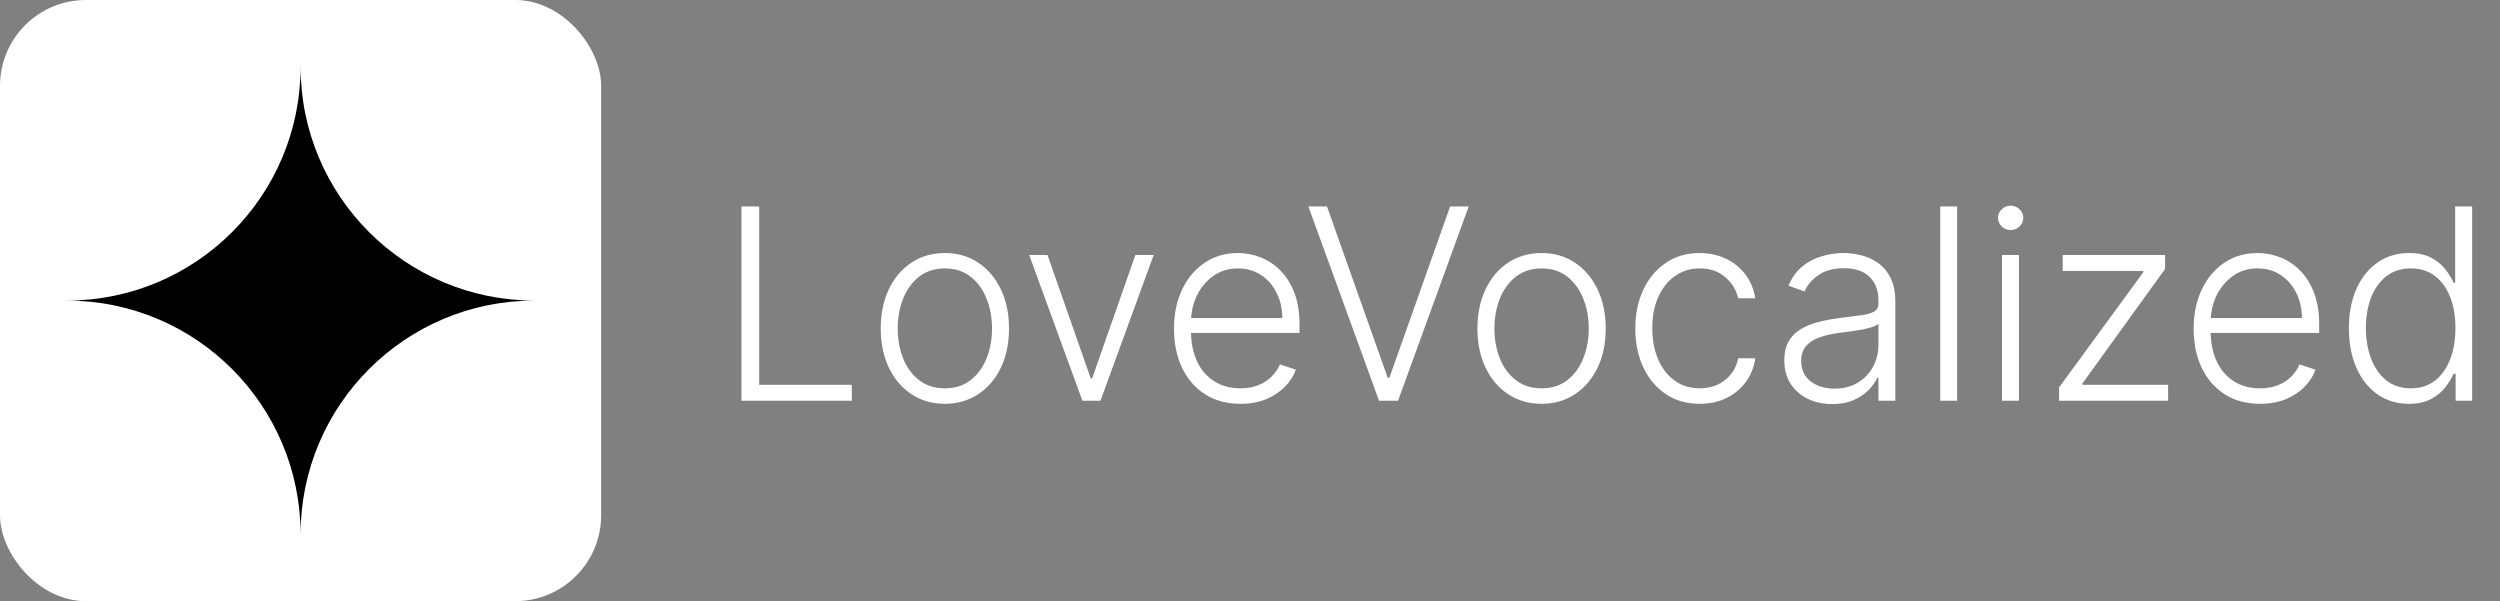 <svg width="262" height="63" viewBox="0 0 262 63" fill="none" xmlns="http://www.w3.org/2000/svg">
<rect x="0" y="0" width="262" height="63" fill="#808080" stroke="none"/>
<rect width="63" height="63" rx="9" fill="white"/>
<path d="M31.502 7C31.502 20.53 42.469 31.497 55.999 31.499L56 31.5L55.999 31.502C42.471 31.504 31.504 42.471 31.502 55.999L31.5 56C31.499 42.47 20.53 31.502 7 31.502V31.5C20.531 31.5 31.5 20.531 31.5 7H31.502Z" fill="black"/>
<path d="M77.704 42V21.636H79.564V40.33H89.269V42H77.704ZM99.023 42.318C97.704 42.318 96.537 41.983 95.523 41.314C94.515 40.644 93.726 39.72 93.156 38.54C92.586 37.353 92.301 35.984 92.301 34.433C92.301 32.869 92.586 31.493 93.156 30.307C93.726 29.114 94.515 28.186 95.523 27.523C96.537 26.853 97.704 26.518 99.023 26.518C100.342 26.518 101.505 26.853 102.513 27.523C103.52 28.192 104.309 29.12 104.879 30.307C105.456 31.493 105.744 32.869 105.744 34.433C105.744 35.984 105.459 37.353 104.889 38.54C104.319 39.72 103.527 40.644 102.513 41.314C101.505 41.983 100.342 42.318 99.023 42.318ZM99.023 40.697C100.083 40.697 100.982 40.412 101.717 39.842C102.453 39.272 103.01 38.513 103.388 37.565C103.772 36.617 103.964 35.573 103.964 34.433C103.964 33.293 103.772 32.246 103.388 31.291C103.01 30.337 102.453 29.571 101.717 28.994C100.982 28.418 100.083 28.129 99.023 28.129C97.969 28.129 97.07 28.418 96.328 28.994C95.592 29.571 95.032 30.337 94.648 31.291C94.27 32.246 94.081 33.293 94.081 34.433C94.081 35.573 94.27 36.617 94.648 37.565C95.032 38.513 95.592 39.272 96.328 39.842C97.064 40.412 97.962 40.697 99.023 40.697ZM120.905 26.727L115.327 42H113.438L107.86 26.727H109.779L114.313 39.663H114.452L118.986 26.727H120.905ZM129.996 42.318C128.571 42.318 127.338 41.987 126.297 41.324C125.256 40.654 124.451 39.73 123.881 38.55C123.317 37.363 123.036 35.998 123.036 34.453C123.036 32.915 123.317 31.55 123.881 30.357C124.451 29.157 125.236 28.219 126.237 27.543C127.245 26.86 128.408 26.518 129.727 26.518C130.556 26.518 131.355 26.671 132.124 26.976C132.893 27.274 133.582 27.735 134.192 28.358C134.808 28.974 135.295 29.753 135.653 30.695C136.011 31.629 136.19 32.736 136.19 34.016V34.891H124.259V33.33H134.381C134.381 32.349 134.182 31.467 133.784 30.685C133.393 29.896 132.846 29.273 132.143 28.815C131.447 28.358 130.642 28.129 129.727 28.129C128.759 28.129 127.908 28.388 127.172 28.905C126.436 29.422 125.859 30.105 125.442 30.953C125.031 31.802 124.822 32.73 124.815 33.737V34.672C124.815 35.885 125.024 36.946 125.442 37.854C125.866 38.755 126.466 39.455 127.241 39.952C128.017 40.449 128.935 40.697 129.996 40.697C130.718 40.697 131.351 40.585 131.895 40.359C132.445 40.134 132.906 39.832 133.277 39.455C133.655 39.07 133.94 38.649 134.132 38.192L135.812 38.739C135.58 39.382 135.199 39.975 134.669 40.519C134.145 41.062 133.489 41.499 132.7 41.831C131.918 42.156 131.017 42.318 129.996 42.318ZM139.066 21.636L145.43 39.584H145.609L151.973 21.636H153.922L146.514 42H144.525L137.118 21.636H139.066ZM161.558 42.318C160.239 42.318 159.072 41.983 158.058 41.314C157.05 40.644 156.261 39.72 155.691 38.54C155.121 37.353 154.836 35.984 154.836 34.433C154.836 32.869 155.121 31.493 155.691 30.307C156.261 29.114 157.05 28.186 158.058 27.523C159.072 26.853 160.239 26.518 161.558 26.518C162.877 26.518 164.04 26.853 165.048 27.523C166.056 28.192 166.844 29.12 167.414 30.307C167.991 31.493 168.279 32.869 168.279 34.433C168.279 35.984 167.994 37.353 167.424 38.54C166.854 39.72 166.062 40.644 165.048 41.314C164.04 41.983 162.877 42.318 161.558 42.318ZM161.558 40.697C162.618 40.697 163.517 40.412 164.252 39.842C164.988 39.272 165.545 38.513 165.923 37.565C166.307 36.617 166.5 35.573 166.5 34.433C166.5 33.293 166.307 32.246 165.923 31.291C165.545 30.337 164.988 29.571 164.252 28.994C163.517 28.418 162.618 28.129 161.558 28.129C160.504 28.129 159.606 28.418 158.863 28.994C158.127 29.571 157.567 30.337 157.183 31.291C156.805 32.246 156.616 33.293 156.616 34.433C156.616 35.573 156.805 36.617 157.183 37.565C157.567 38.513 158.127 39.272 158.863 39.842C159.599 40.412 160.497 40.697 161.558 40.697ZM178.131 42.318C176.765 42.318 175.575 41.977 174.561 41.294C173.554 40.611 172.771 39.677 172.214 38.49C171.658 37.303 171.379 35.951 171.379 34.433C171.379 32.902 171.661 31.54 172.224 30.347C172.795 29.153 173.583 28.219 174.591 27.543C175.598 26.86 176.768 26.518 178.101 26.518C179.122 26.518 180.046 26.717 180.875 27.115C181.704 27.506 182.386 28.06 182.923 28.776C183.467 29.485 183.808 30.313 183.947 31.261H182.158C181.972 30.4 181.525 29.664 180.815 29.054C180.113 28.438 179.218 28.129 178.131 28.129C177.156 28.129 176.295 28.394 175.545 28.925C174.796 29.448 174.21 30.181 173.786 31.122C173.368 32.057 173.159 33.141 173.159 34.374C173.159 35.613 173.365 36.71 173.776 37.665C174.187 38.613 174.763 39.355 175.506 39.892C176.255 40.429 177.13 40.697 178.131 40.697C178.807 40.697 179.423 40.572 179.98 40.32C180.544 40.061 181.014 39.697 181.392 39.226C181.777 38.755 182.035 38.195 182.168 37.545H183.957C183.825 38.467 183.497 39.289 182.973 40.011C182.456 40.727 181.783 41.291 180.955 41.702C180.133 42.113 179.191 42.318 178.131 42.318ZM192.016 42.348C191.095 42.348 190.253 42.169 189.491 41.811C188.728 41.447 188.122 40.923 187.671 40.24C187.22 39.551 186.995 38.715 186.995 37.734C186.995 36.979 187.138 36.342 187.423 35.825C187.708 35.308 188.112 34.884 188.636 34.553C189.159 34.221 189.779 33.959 190.495 33.767C191.211 33.575 192 33.426 192.862 33.32C193.717 33.214 194.439 33.121 195.029 33.041C195.626 32.962 196.08 32.836 196.391 32.663C196.703 32.491 196.859 32.213 196.859 31.828V31.47C196.859 30.43 196.547 29.611 195.924 29.014C195.308 28.411 194.419 28.109 193.259 28.109C192.159 28.109 191.261 28.351 190.565 28.835C189.875 29.319 189.391 29.889 189.113 30.546L187.433 29.939C187.777 29.104 188.254 28.438 188.864 27.94C189.474 27.437 190.157 27.075 190.913 26.857C191.668 26.631 192.434 26.518 193.21 26.518C193.793 26.518 194.399 26.595 195.029 26.747C195.665 26.9 196.255 27.165 196.799 27.543C197.343 27.914 197.783 28.434 198.121 29.104C198.46 29.767 198.629 30.608 198.629 31.629V42H196.859V39.584H196.749C196.537 40.035 196.222 40.472 195.805 40.896C195.387 41.321 194.863 41.669 194.234 41.94C193.604 42.212 192.865 42.348 192.016 42.348ZM192.255 40.727C193.196 40.727 194.012 40.519 194.701 40.101C195.39 39.683 195.921 39.13 196.292 38.44C196.67 37.744 196.859 36.979 196.859 36.144V33.936C196.726 34.062 196.504 34.175 196.192 34.274C195.888 34.374 195.533 34.463 195.129 34.543C194.731 34.615 194.333 34.678 193.935 34.731C193.538 34.785 193.18 34.831 192.862 34.871C192 34.977 191.264 35.142 190.654 35.368C190.044 35.593 189.577 35.905 189.252 36.303C188.927 36.694 188.765 37.197 188.765 37.814C188.765 38.742 189.096 39.461 189.759 39.972C190.422 40.475 191.254 40.727 192.255 40.727ZM205.107 21.636V42H203.337V21.636H205.107ZM209.81 42V26.727H211.589V42H209.81ZM210.714 24.102C210.35 24.102 210.038 23.98 209.78 23.734C209.521 23.483 209.392 23.181 209.392 22.829C209.392 22.478 209.521 22.18 209.78 21.935C210.038 21.683 210.35 21.557 210.714 21.557C211.079 21.557 211.391 21.683 211.649 21.935C211.908 22.18 212.037 22.478 212.037 22.829C212.037 23.181 211.908 23.483 211.649 23.734C211.391 23.98 211.079 24.102 210.714 24.102ZM215.793 42V40.598L224.623 28.527V28.398H216.171V26.727H226.9V28.189L218.229 40.2V40.33H227.218V42H215.793ZM236.855 42.318C235.43 42.318 234.197 41.987 233.156 41.324C232.116 40.654 231.31 39.73 230.74 38.55C230.177 37.363 229.895 35.998 229.895 34.453C229.895 32.915 230.177 31.55 230.74 30.357C231.31 29.157 232.096 28.219 233.097 27.543C234.104 26.86 235.268 26.518 236.587 26.518C237.415 26.518 238.214 26.671 238.983 26.976C239.752 27.274 240.441 27.735 241.051 28.358C241.668 28.974 242.155 29.753 242.513 30.695C242.871 31.629 243.05 32.736 243.05 34.016V34.891H231.118V33.33H241.24C241.24 32.349 241.041 31.467 240.643 30.685C240.252 29.896 239.705 29.273 239.003 28.815C238.307 28.358 237.501 28.129 236.587 28.129C235.619 28.129 234.767 28.388 234.031 28.905C233.295 29.422 232.719 30.105 232.301 30.953C231.89 31.802 231.681 32.73 231.675 33.737V34.672C231.675 35.885 231.884 36.946 232.301 37.854C232.725 38.755 233.325 39.455 234.101 39.952C234.876 40.449 235.795 40.697 236.855 40.697C237.578 40.697 238.211 40.585 238.754 40.359C239.304 40.134 239.765 39.832 240.136 39.455C240.514 39.07 240.799 38.649 240.991 38.192L242.672 38.739C242.44 39.382 242.059 39.975 241.528 40.519C241.005 41.062 240.348 41.499 239.56 41.831C238.777 42.156 237.876 42.318 236.855 42.318ZM252.449 42.318C251.196 42.318 250.099 41.987 249.157 41.324C248.216 40.661 247.48 39.736 246.95 38.55C246.426 37.363 246.164 35.981 246.164 34.403C246.164 32.832 246.426 31.457 246.95 30.277C247.48 29.09 248.219 28.169 249.167 27.513C250.115 26.85 251.219 26.518 252.478 26.518C253.406 26.518 254.179 26.684 254.795 27.016C255.412 27.34 255.905 27.745 256.277 28.229C256.648 28.713 256.936 29.183 257.142 29.641H257.301V21.636H259.081V42H257.35V39.166H257.142C256.936 39.63 256.645 40.108 256.267 40.598C255.889 41.082 255.388 41.49 254.765 41.821C254.149 42.153 253.377 42.318 252.449 42.318ZM252.657 40.697C253.645 40.697 254.487 40.429 255.183 39.892C255.879 39.349 256.409 38.603 256.774 37.655C257.145 36.7 257.331 35.606 257.331 34.374C257.331 33.154 257.148 32.077 256.784 31.142C256.419 30.201 255.889 29.465 255.193 28.935C254.497 28.398 253.652 28.129 252.657 28.129C251.636 28.129 250.775 28.408 250.072 28.965C249.376 29.515 248.846 30.26 248.481 31.202C248.123 32.143 247.944 33.2 247.944 34.374C247.944 35.56 248.127 36.631 248.491 37.585C248.856 38.54 249.386 39.299 250.082 39.862C250.785 40.419 251.643 40.697 252.657 40.697Z" fill="white"/>
</svg>
